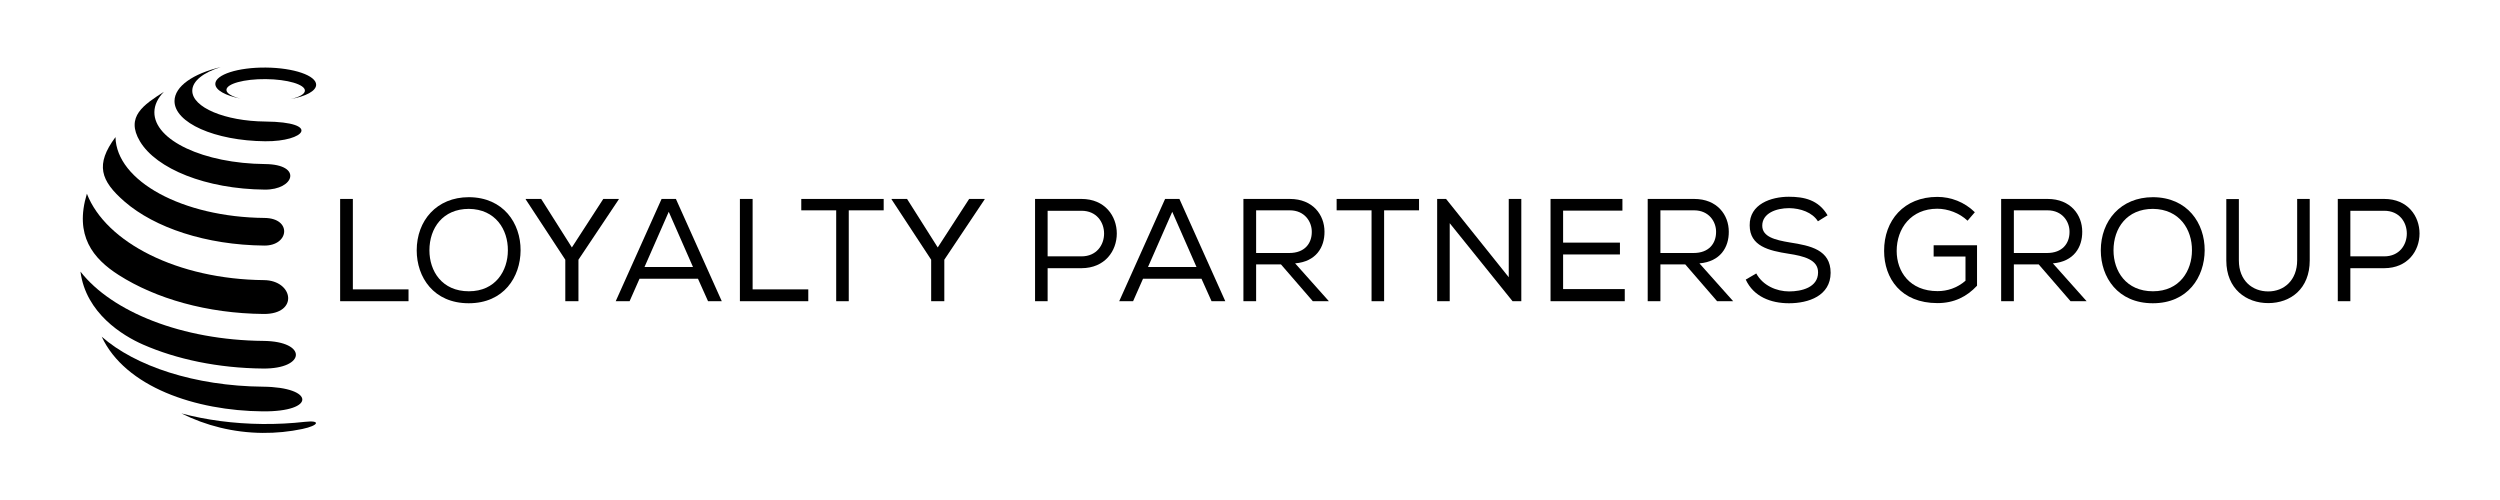 <svg xmlns="http://www.w3.org/2000/svg" xmlns:xlink="http://www.w3.org/1999/xlink" width="850.394" height="170.079" viewBox="0 0 850.394 170.079"><defs><clipPath id="clip_0"><path transform="matrix(1,0,0,-1,0,170.079)" d="M0 170.079H850.394V0H0Z"></path></clipPath></defs><g id="layer_1" data-name="Layer 1"><g clip-path="url(#clip_0)"><path transform="matrix(1,0,0,-1,81.843,33.554)" d="M0 0C-2.953 .723-4.828 1.792-4.818 2.971-4.798 5.066 1.194 6.71 8.563 6.642 15.931 6.574 21.892 4.819 21.873 2.724 21.861 1.546 19.967 .511 17.001-.157 22.178 .777 25.677 2.594 25.697 4.715 25.727 7.862 18.07 10.486 8.599 10.573-.872 10.661-8.575 8.18-8.604 5.032-8.624 2.912-5.158 1.029 0 0M-20.125-107.075C-11.763-109.294-2.407-110.579 7.476-110.67 12.418-110.716 17.233-110.461 21.863-109.937 27.417-109.308 26.608-111.193 20.996-112.368 16.627-113.283 12.094-113.745 7.448-113.702-2.464-113.61-11.819-111.231-20.125-107.075" fill-rule="evenodd"></path><path transform="matrix(1,0,0,-1,75.075,22.821)" d="M0 0C-5.858-1.828-9.642-4.721-9.671-8.01-9.724-13.686 1.413-18.392 15.197-18.52 34.226-18.696 28.687-25.355 15.134-25.23-1.968-25.071-15.782-18.93-15.713-11.516-15.667-6.526-9.344-2.229 0 0M-40.482-91.696C-29.125-101.714-8.835-108.499 14.361-108.713 31.939-108.876 32.544-117.278 14.284-117.108-8.525-116.897-32.442-108.864-40.482-91.696" fill-rule="evenodd"></path><path transform="matrix(1,0,0,-1,55.754,31.228)" d="M0 0C-2.062-2.109-3.22-4.45-3.242-6.923-3.331-16.479 13.519-24.384 34.384-24.578 47.305-24.697 44.343-33.365 34.303-33.272 14.292-33.087-2.582-26.192-8.144-16.861-13.188-8.4-6.775-4.372 0 0M-28.383-61.16C-17.712-74.824 6.089-84.477 33.827-84.733 48.902-84.874 48.296-94.268 33.74-94.133 18.411-93.991 4.284-90.97-7.089-85.984-14.045-82.935-26.555-75.284-28.383-61.16" fill-rule="evenodd"></path><path transform="matrix(1,0,0,-1,39.283,46.633)" d="M0 0C-6.949-9.338-5.129-14.814 3.115-21.959 13.315-30.798 30.752-36.717 50.598-36.901 59.111-36.979 60.124-27.588 50.685-27.501 22.84-27.244 .321-14.972 0 0" fill-rule="evenodd"></path><path transform="matrix(1,0,0,-1,40.394,93.557)" d="M0 0C12.582-8.016 29.995-13.061 49.271-13.24 61.289-13.351 59.48-1.819 49.377-1.726 20.066-1.454-4.399 11.064-10.838 27.666-15.162 13.421-8.754 5.576 0 0" fill-rule="evenodd"></path><path transform="matrix(1,0,0,-1,120.026,98.433)" d="M0 0H18.935V-4.025H-4.324V30.763H0Z"></path><path transform="matrix(1,0,0,-1,159.488,71.05)" d="M0 0C-8.846 0-13.418-6.51-13.418-14.114-13.418-21.171-9.145-28.029 0-28.029 9.144-28.029 13.269-20.972 13.269-14.114 13.319-7.057 9.094-.099 0 0M17.593-14.114C17.543-23.208 11.878-32.104-.05-32.104-11.977-32.104-17.742-23.258-17.742-14.114-17.742-4.025-10.983 3.976 0 3.976 11.778 3.926 17.642-4.92 17.593-14.114"></path><path transform="matrix(1,0,0,-1,178.823,67.82)" d="M0 0V.149H5.268L15.705-16.35 26.389 .149H31.657V0L17.941-20.525V-34.639H13.468V-20.525Z"></path><path transform="matrix(1,0,0,-1,227.479,72.044)" d="M0 0-8.25-18.786H8.25ZM2.435 4.374 18.041-30.415H13.368L9.939-22.762H-9.939L-13.319-30.415H-18.04L-2.436 4.374Z"></path><path transform="matrix(1,0,0,-1,256.009,98.433)" d="M0 0H18.935V-4.025H-4.324V30.763H0Z"></path><path transform="matrix(1,0,0,-1,272.561,71.547)" d="M0 0V3.876H28.029V0H16.151V-30.912H11.877V0Z"></path><path transform="matrix(1,0,0,-1,303.275,67.82)" d="M0 0V.149H5.268L15.705-16.35 26.389 .149H31.657V0L17.941-20.525V-34.639H13.468V-20.525Z"></path><path transform="matrix(1,0,0,-1,367.886,71.696)" d="M0 0H-11.529V-15.505H0C10.238-15.505 10.238 0 0 0M-11.529-30.762H-15.804V4.026H0C16.003 4.026 16.003-19.481 0-19.531H-11.529Z"></path><path transform="matrix(1,0,0,-1,398.75,72.044)" d="M0 0-8.25-18.786H8.25ZM2.435 4.374 18.041-30.415H13.368L9.939-22.762H-9.939L-13.319-30.415H-18.04L-2.435 4.374Z"></path><path transform="matrix(1,0,0,-1,446.215,78.902)" d="M0 0C.05 3.479-2.435 7.355-7.455 7.355H-18.935V-7.156H-7.653C-2.435-7.156 0-3.926 0 0M-10.486-11.033H-18.935V-23.556H-23.258V11.232H-7.455C.397 11.232 4.323 5.765 4.323 .1 4.373-5.168 1.491-10.088-5.666-10.685L5.815-23.556H.348Z"></path><path transform="matrix(1,0,0,-1,454.666,71.547)" d="M0 0V3.876H28.029V0H16.151V-30.912H11.877V0Z"></path><path transform="matrix(1,0,0,-1,491.891,67.67)" d="M0 0 21.32-26.638V0H25.594V-34.788H22.612L1.243-8.25V-34.788H-3.032V0Z"></path><path transform="matrix(1,0,0,-1,527.428,67.67)" d="M0 0H24.451V-3.976H4.274V-14.859H23.606V-18.885H4.274V-30.663H25.246V-34.788H0Z"></path><path transform="matrix(1,0,0,-1,583.738,78.902)" d="M0 0C.049 3.479-2.436 7.355-7.455 7.355H-18.935V-7.156H-7.653C-2.436-7.156 0-3.926 0 0M-10.486-11.033H-18.935V-23.556H-23.259V11.232H-7.455C.397 11.232 4.324 5.765 4.324 .1 4.373-5.168 1.491-10.088-5.666-10.685L5.814-23.556H.347Z"></path><path transform="matrix(1,0,0,-1,608.588,70.802)" d="M0 0C-4.423 0-9.144-1.739-9.144-5.963-9.144-9.741-4.821-10.833 .298-11.679 7.256-12.772 14.114-14.164 14.114-22.016 14.064-29.818 6.61-32.353-.05-32.353-6.212-32.353-12.077-30.116-14.76-24.302L-11.182-22.214C-8.946-26.339-4.274-28.327 0-28.327 4.225-28.327 9.84-26.985 9.84-21.866 9.89-17.543 5.02-16.3-.199-15.505-6.908-14.462-13.418-12.921-13.418-5.864-13.518 1.392-6.112 3.876-.1 3.876 5.069 3.876 9.99 2.833 13.071-2.435L9.791-4.472C7.902-1.441 3.876-.049 0 0"></path><path transform="matrix(1,0,0,-1,669.272,75.075)" d="M0 0C-2.733 2.634-6.758 4.075-10.287 4.075-19.233 4.075-24.103-2.634-24.103-10.287-24.103-17.345-19.63-23.954-10.188-23.954-6.908-23.954-3.578-22.911-.695-20.426V-12.176H-11.529V-8.35H3.23V-22.116C-.298-25.893-4.622-28.029-10.237-28.029-22.612-28.029-28.377-19.631-28.377-10.287-28.427 .099-21.618 8.1-10.287 8.1-5.666 8.1-1.043 6.361 2.485 2.882Z"></path><path transform="matrix(1,0,0,-1,703.964,78.902)" d="M0 0C.05 3.479-2.435 7.355-7.455 7.355H-18.935V-7.156H-7.653C-2.435-7.156 0-3.926 0 0M-10.486-11.033H-18.935V-23.556H-23.258V11.232H-7.455C.397 11.232 4.324 5.765 4.324 .1 4.373-5.168 1.491-10.088-5.666-10.685L5.814-23.556H.348Z"></path><path transform="matrix(1,0,0,-1,732.344,71.05)" d="M0 0C-8.846 0-13.418-6.51-13.418-14.114-13.418-21.171-9.145-28.029 0-28.029 9.144-28.029 13.269-20.972 13.269-14.114 13.319-7.057 9.095-.099 0 0M17.593-14.114C17.543-23.208 11.878-32.104-.049-32.104-11.977-32.104-17.742-23.258-17.742-14.114-17.742-4.025-10.983 3.976 0 3.976 11.778 3.926 17.642-4.92 17.593-14.114"></path><path transform="matrix(1,0,0,-1,785.672,67.72)" d="M0 0V-20.873C0-30.514-6.511-35.384-14.114-35.384-21.519-35.384-28.377-30.613-28.377-20.873V0H-24.104V-20.873C-24.104-27.781-19.481-31.409-14.114-31.409-8.747-31.409-4.274-27.632-4.274-20.823V.05H-.05Z"></path><path transform="matrix(1,0,0,-1,811.021,71.696)" d="M0 0H-11.53V-15.505H0C10.237-15.505 10.237 0 0 0M-11.53-30.762H-15.804V4.026H0C16.002 4.026 16.002-19.481 0-19.531H-11.53Z"></path></g></g></svg>